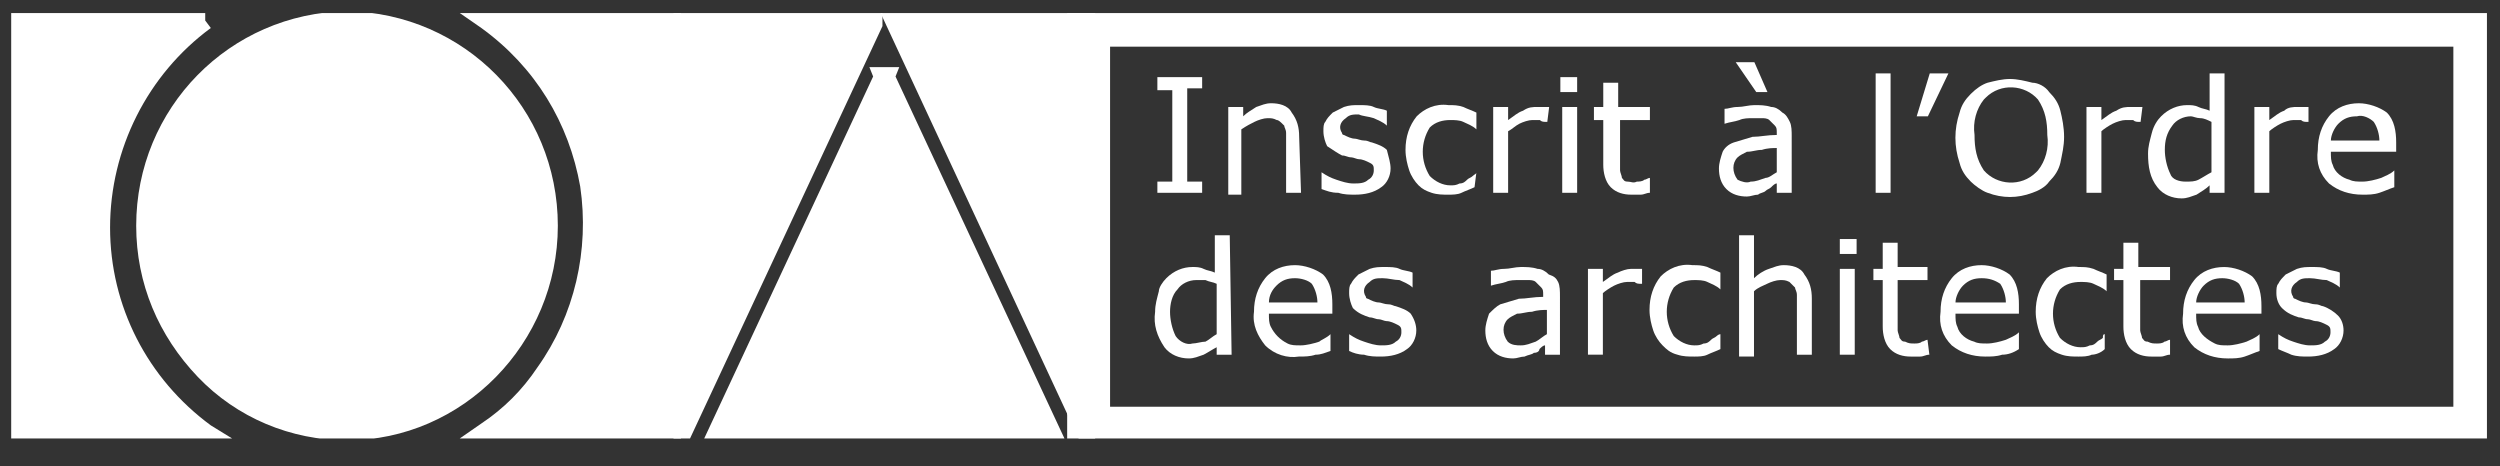 <?xml version="1.0" encoding="utf-8"?>
<!-- Generator: Adobe Illustrator 24.3.0, SVG Export Plug-In . SVG Version: 6.00 Build 0)  -->
<!DOCTYPE svg PUBLIC "-//W3C//DTD SVG 1.1//EN" "http://www.w3.org/Graphics/SVG/1.1/DTD/svg11.dtd">
<svg version="1.1" id="Calque_1" xmlns:x="http://ns.adobe.com/Extensibility/1.0/" xmlns:i="http://ns.adobe.com/AdobeIllustrator/10.0/" xmlns:graph="http://ns.adobe.com/Graphs/1.0/"
	 xmlns="http://www.w3.org/2000/svg" xmlns:xlink="http://www.w3.org/1999/xlink" x="0px" y="0px" viewBox="0 0 134 25"
	 style="enable-background:new 0 0 134 25;" xml:space="preserve">
<rect x="0" y="0" width="134" height="25" fill="#333333" stroke="none"/>
<style type="text/css">
	.st0{clip-path:url(#SVGID_2_);}
	.st1{fill:#FFFFFF;}
	.st2{clip-path:url(#SVGID_4_);}
	.st3{clip-path:url(#SVGID_6_);}
	.st4{clip-path:url(#SVGID_8_);}
	.st5{clip-path:url(#SVGID_10_);}
	.st6{clip-path:url(#SVGID_12_);}
	.st7{clip-path:url(#SVGID_14_);}
</style>
<g id="Groupe_435" transform="translate(131 -347.89)">
	<g id="Groupe_420" transform="translate(-131 347.89)">
		<g>
			<defs>
				<rect id="SVGID_1_" x="0.6" y="0.7" width="132.7" height="22.8"/>
			</defs>
			<clipPath id="SVGID_2_">
				<use xlink:href="#SVGID_1_"  style="overflow:visible;"/>
			</clipPath>
			<g id="Groupe_419" transform="translate(0 0)" class="st0">
				<path class="st1" d="M133.8,24.1H57.2V0.2h76.6V24.1z M59.5,21.8h72V2.5h-72V21.8z"/>
			</g>
		</g>
	</g>
	<g id="Groupe_421" transform="translate(-69.565 350.624)">
		<path id="Tracé_842" class="st1" d="M3,7.6H0.6V7h0.8V2.1H0.6V1.4H3v0.6H2.2V7H3V7.6z"/>
		<path id="Tracé_843" class="st1" d="M8.3,7.6H7.5V5c0-0.2,0-0.4,0-0.6c0-0.2-0.1-0.3-0.1-0.4C7.2,3.8,7.1,3.7,7,3.7
			C6.8,3.6,6.7,3.6,6.5,3.6C6.3,3.6,6,3.7,5.8,3.8C5.6,3.9,5.4,4,5.1,4.2v3.5H4.4V3h0.8v0.5C5.4,3.3,5.6,3.2,5.9,3
			c0.3-0.1,0.5-0.2,0.8-0.2c0.4,0,0.9,0.1,1.1,0.5c0.3,0.4,0.4,0.8,0.4,1.3L8.3,7.6z"/>
		<path id="Tracé_844" class="st1" d="M13.1,6.3c0,0.4-0.2,0.8-0.5,1c-0.4,0.3-0.9,0.4-1.4,0.4c-0.3,0-0.6,0-0.9-0.1
			C9.9,7.6,9.7,7.5,9.4,7.4V6.5h0c0.3,0.2,0.5,0.3,0.8,0.4c0.3,0.1,0.6,0.2,0.9,0.2c0.3,0,0.6,0,0.8-0.2c0.2-0.1,0.3-0.3,0.3-0.5
			c0-0.2,0-0.3-0.2-0.4c-0.2-0.1-0.4-0.2-0.6-0.2c-0.1,0-0.3-0.1-0.4-0.1c-0.2,0-0.3-0.1-0.5-0.1C10.3,5.5,10,5.3,9.7,5.1
			C9.6,4.9,9.5,4.6,9.5,4.3c0-0.2,0-0.4,0.1-0.5c0.1-0.2,0.2-0.3,0.4-0.5c0.2-0.1,0.4-0.2,0.6-0.3c0.3-0.1,0.5-0.1,0.8-0.1
			c0.3,0,0.6,0,0.8,0.1c0.2,0.1,0.5,0.1,0.7,0.2v0.8h0c-0.2-0.2-0.5-0.3-0.7-0.4c-0.3-0.1-0.6-0.1-0.8-0.2c-0.3,0-0.5,0-0.7,0.2
			c-0.3,0.2-0.4,0.5-0.2,0.8c0,0.1,0.1,0.1,0.1,0.1c0.2,0.1,0.4,0.2,0.6,0.2c0.1,0,0.3,0.1,0.5,0.1s0.3,0.1,0.4,0.1
			c0.3,0.1,0.6,0.2,0.8,0.4C13,5.7,13.1,6,13.1,6.3z"/>
		<path id="Tracé_845" class="st1" d="M17.6,7.3c-0.2,0.1-0.5,0.2-0.7,0.3c-0.2,0.1-0.5,0.1-0.7,0.1c-0.3,0-0.6,0-0.9-0.1
			c-0.3-0.1-0.5-0.2-0.7-0.4c-0.2-0.2-0.4-0.5-0.5-0.8c-0.1-0.3-0.2-0.7-0.2-1.1c0-0.7,0.2-1.3,0.6-1.8c0.4-0.4,1-0.7,1.7-0.6
			c0.3,0,0.5,0,0.8,0.1c0.2,0.1,0.5,0.2,0.7,0.3v0.9h0c-0.2-0.2-0.5-0.3-0.7-0.4c-0.2-0.1-0.5-0.1-0.7-0.1c-0.4,0-0.8,0.1-1.1,0.4
			c-0.5,0.8-0.5,1.8,0,2.6c0.3,0.3,0.7,0.5,1.1,0.5c0.2,0,0.3,0,0.5-0.1c0.2,0,0.3-0.1,0.4-0.2c0.1-0.1,0.2-0.1,0.3-0.2
			c0.1-0.1,0.2-0.1,0.2-0.2h0L17.6,7.3z"/>
		<path id="Tracé_846" class="st1" d="M21.5,3.8L21.5,3.8c-0.2,0-0.3,0-0.4-0.1c-0.1,0-0.3,0-0.4,0c-0.2,0-0.5,0.1-0.7,0.2
			c-0.2,0.1-0.4,0.3-0.6,0.4v3.3h-0.8V3h0.8v0.7c0.3-0.2,0.5-0.4,0.8-0.5C20.5,3,20.7,3,21,3c0.1,0,0.2,0,0.3,0c0.1,0,0.2,0,0.3,0
			L21.5,3.8z"/>
		<path id="Tracé_847" class="st1" d="M23.1,2.2h-0.9V1.4h0.9V2.2z M23.1,7.6h-0.8V3h0.8V7.6z"/>
		<path id="Tracé_848" class="st1" d="M27,7.6c-0.2,0-0.3,0.1-0.5,0.1c-0.2,0-0.3,0-0.5,0c-0.4,0-0.8-0.1-1.1-0.4
			c-0.3-0.3-0.4-0.8-0.4-1.2V3.7h-0.5V3h0.5V1.7h0.8V3H27v0.7h-1.6v2.1c0,0.2,0,0.4,0,0.6c0,0.1,0.1,0.3,0.1,0.4
			c0.1,0.1,0.1,0.2,0.3,0.2C26,7,26.1,7.1,26.3,7c0.1,0,0.3,0,0.4-0.1c0.1,0,0.2-0.1,0.3-0.1h0L27,7.6z"/>
		<path id="Tracé_849" class="st1" d="M34.6,7.6h-0.8V7.1c-0.1,0-0.2,0.1-0.3,0.2c-0.1,0.1-0.2,0.1-0.3,0.2
			c-0.1,0.1-0.3,0.1-0.4,0.2c-0.2,0-0.4,0.1-0.6,0.1c-0.4,0-0.8-0.1-1.1-0.4c-0.3-0.3-0.4-0.7-0.4-1.1c0-0.3,0.1-0.6,0.2-0.9
			C31,5.2,31.2,5,31.5,4.9c0.3-0.1,0.7-0.2,1-0.3c0.4,0,0.8-0.1,1.3-0.1V4.4c0-0.2,0-0.3-0.1-0.4c-0.1-0.1-0.2-0.2-0.3-0.3
			c-0.1-0.1-0.3-0.1-0.4-0.1c-0.2,0-0.3,0-0.5,0c-0.2,0-0.5,0-0.7,0.1c-0.3,0.1-0.5,0.1-0.8,0.2h0V3.1c0.2,0,0.4-0.1,0.7-0.1
			c0.3,0,0.6-0.1,0.9-0.1c0.3,0,0.6,0,0.9,0.1c0.2,0,0.4,0.1,0.6,0.3c0.2,0.1,0.3,0.3,0.4,0.5c0.1,0.2,0.1,0.5,0.1,0.8L34.6,7.6z
			 M33.8,6.5V5.2c-0.2,0-0.5,0-0.8,0.1c-0.3,0-0.5,0.1-0.8,0.1c-0.2,0.1-0.4,0.2-0.5,0.3c-0.3,0.3-0.3,0.8,0,1.2
			C31.9,7,32.2,7.1,32.4,7c0.3,0,0.5-0.1,0.8-0.2C33.4,6.8,33.6,6.6,33.8,6.5L33.8,6.5z M33.3,2.2h-0.6l-1.1-1.6h1L33.3,2.2z"/>
		<path id="Tracé_850" class="st1" d="M39.9,7.6h-0.8V1.2h0.8V7.6z"/>
		<path id="Tracé_851" class="st1" d="M43,1.2l-1.1,2.3h-0.6L42,1.2H43z"/>
		<path id="Tracé_852" class="st1" d="M48.4,2.2c0.3,0.3,0.5,0.6,0.6,1c0.1,0.4,0.2,0.9,0.2,1.4c0,0.5-0.1,0.9-0.2,1.4
			c-0.1,0.4-0.3,0.7-0.6,1c-0.2,0.3-0.6,0.5-0.9,0.6c-0.8,0.3-1.6,0.3-2.4,0c-0.3-0.1-0.7-0.4-0.9-0.6c-0.3-0.3-0.5-0.6-0.6-1
			c-0.3-0.9-0.3-1.8,0-2.7c0.1-0.4,0.3-0.7,0.6-1c0.3-0.3,0.6-0.5,0.9-0.6c0.4-0.1,0.8-0.2,1.2-0.2c0.4,0,0.8,0.1,1.2,0.2
			C47.8,1.7,48.2,1.9,48.4,2.2z M48.3,4.5c0-0.7-0.1-1.3-0.5-1.9c-0.7-0.8-2-0.9-2.8-0.1c0,0-0.1,0.1-0.1,0.1
			c-0.4,0.5-0.6,1.2-0.5,1.9c0,0.7,0.1,1.3,0.5,1.9c0.7,0.8,2,0.9,2.8,0.1c0,0,0.1-0.1,0.1-0.1C48.2,5.9,48.4,5.2,48.3,4.5z"/>
		<path id="Tracé_853" class="st1" d="M53.3,3.8L53.3,3.8c-0.2,0-0.3,0-0.4-0.1c-0.1,0-0.3,0-0.4,0c-0.2,0-0.5,0.1-0.7,0.2
			c-0.2,0.1-0.5,0.3-0.6,0.4v3.3h-0.8V3h0.8v0.7c0.3-0.2,0.5-0.4,0.8-0.5C52.3,3,52.5,3,52.8,3c0.1,0,0.2,0,0.3,0c0.1,0,0.2,0,0.3,0
			L53.3,3.8z"/>
		<path id="Tracé_854" class="st1" d="M57.8,7.6h-0.8V7.2c-0.2,0.2-0.4,0.3-0.7,0.5c-0.3,0.1-0.5,0.2-0.8,0.2c-0.5,0-1-0.2-1.3-0.6
			c-0.4-0.5-0.5-1.1-0.5-1.8c0-0.4,0.1-0.7,0.2-1.1C54,4,54.2,3.7,54.4,3.5c0.4-0.4,0.9-0.6,1.4-0.6c0.2,0,0.4,0,0.6,0.1
			c0.2,0.1,0.4,0.1,0.6,0.2v-2h0.8L57.8,7.6z M57.1,6.5V3.8c-0.2-0.1-0.4-0.2-0.6-0.2c-0.2,0-0.4-0.1-0.5-0.1c-0.4,0-0.8,0.2-1,0.5
			c-0.3,0.4-0.4,0.8-0.4,1.3c0,0.4,0.1,0.9,0.3,1.3C55,6.9,55.4,7,55.7,7C56,7,56.2,7,56.4,6.9C56.6,6.8,56.9,6.6,57.1,6.5L57.1,6.5
			z"/>
		<path id="Tracé_855" class="st1" d="M62.3,3.8L62.3,3.8c-0.2,0-0.3,0-0.4-0.1c-0.1,0-0.3,0-0.4,0c-0.2,0-0.5,0.1-0.7,0.2
			c-0.2,0.1-0.5,0.3-0.6,0.4v3.3h-0.8V3h0.8v0.7c0.3-0.2,0.5-0.4,0.8-0.5C61.2,3,61.5,3,61.7,3c0.1,0,0.2,0,0.3,0c0.1,0,0.2,0,0.3,0
			L62.3,3.8z"/>
		<path id="Tracé_856" class="st1" d="M66.9,5.4h-3.4c0,0.3,0,0.5,0.1,0.7c0.1,0.4,0.5,0.7,0.9,0.8c0.2,0.1,0.4,0.1,0.7,0.1
			c0.3,0,0.7-0.1,1-0.2c0.2-0.1,0.5-0.2,0.7-0.4h0v0.9c-0.3,0.1-0.5,0.2-0.8,0.3c-0.3,0.1-0.6,0.1-0.9,0.1c-0.7,0-1.3-0.2-1.8-0.6
			c-0.5-0.5-0.7-1.1-0.6-1.8c0-0.7,0.2-1.3,0.6-1.8c0.4-0.5,1-0.7,1.6-0.7c0.5,0,1.1,0.2,1.5,0.5c0.4,0.4,0.5,1,0.5,1.6V5.4z
			 M66.1,4.8c0-0.3-0.1-0.7-0.3-1c-0.2-0.2-0.6-0.4-0.9-0.3c-0.4,0-0.7,0.1-1,0.4c-0.2,0.2-0.4,0.6-0.4,0.9H66.1z"/>
	</g>
	<g id="Groupe_422" transform="translate(-69.686 359.802)">
		<path id="Tracé_857" class="st1" d="M4.7,7.1H3.9V6.7C3.7,6.8,3.4,7,3.2,7.1C2.9,7.2,2.7,7.3,2.4,7.3c-0.5,0-1-0.2-1.3-0.6
			C0.7,6.1,0.5,5.5,0.6,4.8c0-0.4,0.1-0.7,0.2-1.1C0.8,3.5,1,3.2,1.2,3c0.4-0.4,0.9-0.6,1.4-0.6c0.2,0,0.4,0,0.6,0.1
			c0.2,0.1,0.4,0.1,0.6,0.2v-2h0.8L4.7,7.1z M3.9,6V3.3C3.7,3.2,3.5,3.2,3.3,3.1C3.1,3.1,3,3.1,2.8,3.1c-0.4,0-0.8,0.2-1,0.5
			C1.5,3.9,1.4,4.4,1.4,4.8c0,0.4,0.1,0.9,0.3,1.3c0.2,0.3,0.6,0.5,0.9,0.4c0.2,0,0.5-0.1,0.7-0.1C3.5,6.3,3.7,6.1,3.9,6z"/>
		<path id="Tracé_858" class="st1" d="M10.1,4.9H6.7c0,0.3,0,0.5,0.1,0.7C7,6,7.3,6.3,7.7,6.5c0.2,0.1,0.4,0.1,0.7,0.1
			c0.3,0,0.7-0.1,1-0.2C9.5,6.3,9.8,6.2,10,6h0v0.9C9.7,7,9.5,7.1,9.2,7.1C8.9,7.2,8.6,7.2,8.3,7.2C7.7,7.3,7,7.1,6.5,6.6
			C6.1,6.1,5.8,5.5,5.9,4.8c0-0.7,0.2-1.3,0.6-1.8c0.4-0.5,1-0.7,1.6-0.7c0.5,0,1.1,0.2,1.5,0.5c0.4,0.4,0.5,1,0.5,1.6L10.1,4.9z
			 M9.3,4.3c0-0.3-0.1-0.7-0.3-1C8.8,3.1,8.4,3,8.1,3c-0.4,0-0.7,0.1-1,0.4C6.9,3.6,6.7,3.9,6.7,4.3H9.3z"/>
		<path id="Tracé_859" class="st1" d="M14.6,5.8c0,0.4-0.2,0.8-0.5,1c-0.4,0.3-0.9,0.4-1.4,0.4c-0.3,0-0.6,0-0.9-0.1
			C11.5,7.1,11.2,7,11,6.9V6h0c0.3,0.2,0.5,0.3,0.8,0.4c0.3,0.1,0.6,0.2,0.9,0.2c0.3,0,0.6,0,0.8-0.2c0.2-0.1,0.3-0.3,0.3-0.5
			c0-0.2,0-0.3-0.2-0.4c-0.2-0.1-0.4-0.2-0.6-0.2c-0.1,0-0.3-0.1-0.4-0.1c-0.2,0-0.3-0.1-0.5-0.1c-0.3-0.1-0.6-0.2-0.9-0.5
			C11.1,4.4,11,4.1,11,3.8c0-0.2,0-0.4,0.1-0.5c0.1-0.2,0.2-0.3,0.4-0.5c0.2-0.1,0.4-0.2,0.6-0.3c0.3-0.1,0.5-0.1,0.8-0.1
			c0.3,0,0.6,0,0.8,0.1c0.2,0.1,0.5,0.1,0.7,0.2v0.8h0c-0.2-0.2-0.5-0.3-0.7-0.4C13.4,3.1,13.1,3,12.8,3c-0.3,0-0.5,0-0.7,0.2
			c-0.3,0.2-0.4,0.5-0.2,0.8c0,0.1,0.1,0.1,0.1,0.1c0.2,0.1,0.4,0.2,0.6,0.2c0.1,0,0.3,0.1,0.5,0.1c0.2,0,0.3,0.1,0.4,0.1
			c0.3,0.1,0.6,0.2,0.8,0.4C14.5,5.2,14.6,5.5,14.6,5.8z"/>
		<path id="Tracé_860" class="st1" d="M22.3,7.1h-0.8V6.6c-0.1,0-0.2,0.1-0.3,0.2C21.2,6.9,21.1,7,20.9,7c-0.1,0.1-0.3,0.1-0.5,0.2
			c-0.2,0-0.4,0.1-0.6,0.1c-0.4,0-0.8-0.1-1.1-0.4c-0.3-0.3-0.4-0.7-0.4-1.1c0-0.3,0.1-0.6,0.2-0.9c0.2-0.2,0.4-0.4,0.6-0.5
			c0.3-0.1,0.7-0.2,1-0.3c0.4,0,0.8-0.1,1.3-0.1V3.9c0-0.2,0-0.3-0.1-0.4c-0.1-0.1-0.2-0.2-0.3-0.3c-0.1-0.1-0.3-0.1-0.4-0.1
			c-0.2,0-0.3,0-0.5,0c-0.2,0-0.5,0-0.7,0.1c-0.3,0.1-0.5,0.1-0.8,0.2h0V2.6c0.2,0,0.4-0.1,0.7-0.1c0.3,0,0.6-0.1,0.9-0.1
			c0.3,0,0.6,0,0.9,0.1c0.2,0,0.4,0.1,0.6,0.3C22,2.9,22.1,3,22.2,3.2c0.1,0.2,0.1,0.5,0.1,0.8L22.3,7.1z M21.6,6V4.7
			c-0.2,0-0.5,0-0.8,0.1c-0.3,0-0.5,0.1-0.8,0.1c-0.2,0.1-0.4,0.2-0.5,0.3c-0.3,0.3-0.3,0.8,0,1.2c0.2,0.2,0.5,0.2,0.7,0.2
			c0.3,0,0.5-0.1,0.8-0.2C21.2,6.3,21.4,6.1,21.6,6z"/>
		<path id="Tracé_861" class="st1" d="M26.7,3.3L26.7,3.3c-0.2,0-0.3,0-0.4-0.1c-0.1,0-0.3,0-0.4,0c-0.2,0-0.5,0.1-0.7,0.2
			c-0.2,0.1-0.5,0.3-0.6,0.4v3.3h-0.8V2.5h0.8v0.7c0.3-0.2,0.5-0.4,0.8-0.5c0.2-0.1,0.5-0.2,0.7-0.2c0.1,0,0.2,0,0.3,0
			c0.1,0,0.2,0,0.3,0L26.7,3.3z"/>
		<path id="Tracé_862" class="st1" d="M30.9,6.8c-0.2,0.1-0.5,0.2-0.7,0.3c-0.2,0.1-0.5,0.1-0.7,0.1c-0.3,0-0.6,0-0.9-0.1
			C28.2,7,28,6.8,27.8,6.6c-0.2-0.2-0.4-0.5-0.5-0.8c-0.1-0.3-0.2-0.7-0.2-1.1c0-0.7,0.2-1.3,0.6-1.8c0.4-0.4,1-0.7,1.7-0.6
			c0.3,0,0.5,0,0.8,0.1c0.2,0.1,0.5,0.2,0.7,0.3v0.9h0c-0.2-0.2-0.5-0.3-0.7-0.4c-0.2-0.1-0.5-0.1-0.7-0.1c-0.4,0-0.8,0.1-1.1,0.4
			c-0.5,0.8-0.5,1.8,0,2.6c0.3,0.3,0.7,0.5,1.1,0.5c0.2,0,0.3,0,0.5-0.1c0.2,0,0.3-0.1,0.4-0.2c0.1-0.1,0.2-0.1,0.3-0.2
			C30.7,6.1,30.8,6,30.9,6h0L30.9,6.8z"/>
		<path id="Tracé_863" class="st1" d="M35.8,7.1H35V4.5c0-0.2,0-0.4,0-0.6c0-0.2-0.1-0.3-0.1-0.4c-0.1-0.1-0.2-0.2-0.3-0.3
			c-0.2-0.1-0.3-0.1-0.5-0.1c-0.2,0-0.5,0.1-0.7,0.2c-0.2,0.1-0.5,0.2-0.7,0.4v3.5h-0.8V0.7h0.8V3c0.2-0.2,0.5-0.4,0.8-0.5
			c0.3-0.1,0.5-0.2,0.8-0.2c0.4,0,0.9,0.1,1.1,0.5c0.3,0.4,0.4,0.8,0.4,1.3L35.8,7.1z"/>
		<path id="Tracé_864" class="st1" d="M38.2,1.7h-0.9V0.9h0.9V1.7z M38.1,7.1h-0.8V2.5h0.8V7.1z"/>
		<path id="Tracé_865" class="st1" d="M42.1,7.1c-0.2,0-0.3,0.1-0.5,0.1c-0.2,0-0.3,0-0.5,0c-0.4,0-0.8-0.1-1.1-0.4
			c-0.3-0.3-0.4-0.8-0.4-1.2V3.1h-0.5V2.5h0.5V1.1h0.8v1.3h1.6v0.7h-1.6v2.1c0,0.2,0,0.4,0,0.6c0,0.1,0.1,0.3,0.1,0.4
			c0.1,0.1,0.1,0.2,0.3,0.2c0.2,0.1,0.3,0.1,0.5,0.1c0.1,0,0.3,0,0.4-0.1c0.1,0,0.2-0.1,0.3-0.1h0L42.1,7.1z"/>
		<path id="Tracé_866" class="st1" d="M46.9,4.9h-3.4c0,0.3,0,0.5,0.1,0.7c0.1,0.4,0.5,0.7,0.9,0.8c0.2,0.1,0.4,0.1,0.7,0.1
			c0.3,0,0.7-0.1,1-0.2c0.2-0.1,0.5-0.2,0.7-0.4h0v0.9C46.6,7,46.3,7.1,46,7.1c-0.3,0.1-0.6,0.1-0.9,0.1c-0.7,0-1.3-0.2-1.8-0.6
			c-0.5-0.5-0.7-1.1-0.6-1.8c0-0.7,0.2-1.3,0.6-1.8c0.4-0.5,1-0.7,1.6-0.7c0.5,0,1.1,0.2,1.5,0.5c0.4,0.4,0.5,1,0.5,1.6L46.9,4.9z
			 M46.2,4.3c0-0.3-0.1-0.7-0.3-1C45.6,3.1,45.3,3,44.9,3c-0.4,0-0.7,0.1-1,0.4c-0.2,0.2-0.4,0.6-0.4,0.9H46.2z"/>
		<path id="Tracé_867" class="st1" d="M51.5,6.8C51.3,7,51,7.1,50.8,7.1c-0.2,0.1-0.5,0.1-0.7,0.1c-0.3,0-0.6,0-0.9-0.1
			c-0.3-0.1-0.5-0.2-0.7-0.4c-0.2-0.2-0.4-0.5-0.5-0.8c-0.1-0.3-0.2-0.7-0.2-1.1c0-0.7,0.2-1.3,0.6-1.8c0.4-0.4,1-0.7,1.7-0.6
			c0.3,0,0.5,0,0.8,0.1c0.2,0.1,0.5,0.2,0.7,0.3v0.9h0c-0.2-0.2-0.5-0.3-0.7-0.4c-0.2-0.1-0.5-0.1-0.7-0.1c-0.4,0-0.8,0.1-1.1,0.4
			c-0.5,0.8-0.5,1.8,0,2.6c0.3,0.3,0.7,0.5,1.1,0.5c0.2,0,0.3,0,0.5-0.1c0.2,0,0.3-0.1,0.4-0.2c0.1-0.1,0.2-0.1,0.3-0.2
			C51.4,6.1,51.4,6,51.5,6h0V6.8z"/>
		<path id="Tracé_868" class="st1" d="M55,7.1c-0.2,0-0.3,0.1-0.5,0.1c-0.2,0-0.3,0-0.5,0c-0.4,0-0.8-0.1-1.1-0.4
			c-0.3-0.3-0.4-0.8-0.4-1.2V3.1H52V2.5h0.5V1.1h0.8v1.3H55v0.7h-1.6v2.1c0,0.2,0,0.4,0,0.6c0,0.1,0.1,0.3,0.1,0.4
			c0.1,0.1,0.1,0.2,0.3,0.2c0.2,0.1,0.3,0.1,0.5,0.1c0.1,0,0.3,0,0.4-0.1c0.1,0,0.2-0.1,0.3-0.1h0L55,7.1z"/>
		<path id="Tracé_869" class="st1" d="M59.8,4.9h-3.4c0,0.3,0,0.5,0.1,0.7C56.6,6,57,6.3,57.4,6.5c0.2,0.1,0.4,0.1,0.7,0.1
			c0.3,0,0.7-0.1,1-0.2c0.2-0.1,0.5-0.2,0.7-0.4h0v0.9c-0.3,0.1-0.5,0.2-0.8,0.3c-0.3,0.1-0.6,0.1-0.9,0.1c-0.7,0-1.3-0.2-1.8-0.6
			c-0.5-0.5-0.7-1.1-0.6-1.8c0-0.7,0.2-1.3,0.6-1.8c0.4-0.5,1-0.7,1.6-0.7c0.5,0,1.1,0.2,1.5,0.5c0.4,0.4,0.5,1,0.5,1.6V4.9z
			 M59,4.3c0-0.3-0.1-0.7-0.3-1C58.5,3.1,58.1,3,57.8,3c-0.4,0-0.7,0.1-1,0.4c-0.2,0.2-0.4,0.6-0.4,0.9H59z"/>
		<path id="Tracé_870" class="st1" d="M64.3,5.8c0,0.4-0.2,0.8-0.5,1c-0.4,0.3-0.9,0.4-1.4,0.4c-0.3,0-0.6,0-0.9-0.1
			c-0.2-0.1-0.5-0.2-0.7-0.3V6h0c0.3,0.2,0.5,0.3,0.8,0.4c0.3,0.1,0.6,0.2,0.9,0.2c0.3,0,0.6,0,0.8-0.2c0.2-0.1,0.3-0.3,0.3-0.5
			c0-0.2,0-0.3-0.2-0.4c-0.2-0.1-0.4-0.2-0.6-0.2c-0.1,0-0.3-0.1-0.4-0.1c-0.2,0-0.3-0.1-0.5-0.1c-0.3-0.1-0.6-0.2-0.9-0.5
			c-0.2-0.2-0.3-0.5-0.3-0.8c0-0.2,0-0.4,0.1-0.5c0.1-0.2,0.2-0.3,0.4-0.5c0.2-0.1,0.4-0.2,0.6-0.3c0.3-0.1,0.5-0.1,0.8-0.1
			c0.3,0,0.6,0,0.8,0.1c0.2,0.1,0.5,0.1,0.7,0.2v0.8h0c-0.2-0.2-0.5-0.3-0.7-0.4C63.1,3.1,62.8,3,62.5,3c-0.3,0-0.5,0-0.7,0.2
			c-0.3,0.2-0.4,0.5-0.2,0.8c0,0.1,0.1,0.1,0.1,0.1c0.2,0.1,0.4,0.2,0.6,0.2c0.1,0,0.3,0.1,0.5,0.1c0.2,0,0.3,0.1,0.4,0.1
			C63.5,4.6,63.8,4.8,64,5C64.2,5.2,64.3,5.5,64.3,5.8z"/>
	</g>
	<path id="Tracé_871" class="st1" d="M-72.8,349.1H-83l10.2,22V349.1z"/>
	<g id="Groupe_424" transform="translate(-131 347.89)">
		<g>
			<defs>
				<rect id="SVGID_3_" x="0.6" y="0.7" width="132.7" height="22.8"/>
			</defs>
			<clipPath id="SVGID_4_">
				<use xlink:href="#SVGID_3_"  style="overflow:visible;"/>
			</clipPath>
			<g id="Groupe_423" transform="translate(0 0)" class="st2">
				<path class="st1" d="M58.7,25.4L47.2,0.7h11.5V25.4z M48.8,1.7l8.9,19.2V1.7H48.8z"/>
			</g>
		</g>
	</g>
	<path id="Tracé_873" class="st1" d="M-83.6,352l-8.9,19h17.7L-83.6,352L-83.6,352z"/>
	<g id="Groupe_426" transform="translate(-131 347.89)">
		<g>
			<defs>
				<rect id="SVGID_5_" x="0.6" y="0.7" width="132.7" height="22.8"/>
			</defs>
			<clipPath id="SVGID_6_">
				<use xlink:href="#SVGID_5_"  style="overflow:visible;"/>
			</clipPath>
			<g id="Groupe_425" transform="translate(0 0)" class="st3">
				<path class="st1" d="M57.1,23.6H37.7l9.1-19.5l-0.2-0.5h1.6L48,4.1L57.1,23.6z M39.3,22.6h16.2L47.4,5.3L39.3,22.6z"/>
			</g>
		</g>
	</g>
	<path id="Tracé_875" class="st1" d="M-84.2,349.1h-10.2v22L-84.2,349.1L-84.2,349.1z"/>
	<g id="Groupe_428" transform="translate(-131 347.89)">
		<g>
			<defs>
				<rect id="SVGID_7_" x="0.6" y="0.7" width="132.7" height="22.8"/>
			</defs>
			<clipPath id="SVGID_8_">
				<use xlink:href="#SVGID_7_"  style="overflow:visible;"/>
			</clipPath>
			<g id="Groupe_427" transform="translate(0 0)" class="st4">
				<path class="st1" d="M36.1,25.4V0.7h11.2l0,0.7L36.1,25.4z M37.1,1.7v19.2l8.9-19.2H37.1z"/>
			</g>
		</g>
	</g>
	<path id="Tracé_877" class="st1" d="M-95,349.1h-9.9c6.1,4.4,7.5,12.8,3.1,18.9c-0.9,1.2-1.9,2.2-3.1,3.1h9.9L-95,349.1L-95,349.1
		z"/>
	<g id="Groupe_430" transform="translate(-131 347.89)">
		<g>
			<defs>
				<rect id="SVGID_9_" x="0.6" y="0.7" width="132.7" height="22.8"/>
			</defs>
			<clipPath id="SVGID_10_">
				<use xlink:href="#SVGID_9_"  style="overflow:visible;"/>
			</clipPath>
			<g id="Groupe_429" transform="translate(0 0)" class="st5">
				<path class="st1" d="M36.5,23.6h-12l1.3-0.9c1.2-0.8,2.2-1.8,3-3c2-2.8,2.8-6.3,2.3-9.7c-0.6-3.4-2.4-6.4-5.3-8.5l-1.3-0.9h12
					L36.5,23.6z M27.5,22.6h8v-21h-8c2.4,2.1,4,5,4.5,8.2c0.6,3.7-0.3,7.4-2.4,10.4C29,21.2,28.3,22,27.5,22.6z"/>
			</g>
		</g>
	</g>
	<path id="Tracé_879" class="st1" d="M-120,349.1h-9.9v22h9.9c-3.5-2.5-5.6-6.6-5.6-11C-125.6,355.7-123.5,351.6-120,349.1"/>
	<g id="Groupe_432" transform="translate(-131 347.89)">
		<g>
			<defs>
				<rect id="SVGID_11_" x="0.6" y="0.7" width="132.7" height="22.8"/>
			</defs>
			<clipPath id="SVGID_12_">
				<use xlink:href="#SVGID_11_"  style="overflow:visible;"/>
			</clipPath>
			<g id="Groupe_431" transform="translate(0 0)" class="st6">
				<path class="st1" d="M12.6,23.6h-12v-23H11v0.5l0.3,0.4C7.9,4,5.9,8,5.9,12.2c0,4.2,2,8.1,5.4,10.6L12.6,23.6z M1.6,22.6h8
					c-3-2.6-4.7-6.5-4.7-10.5c0-4,1.7-7.8,4.7-10.5h-8V22.6z"/>
			</g>
		</g>
	</g>
	<path id="Tracé_881" class="st1" d="M-112.4,349.1c-6,0-10.8,5-10.8,11c0,0,0,0,0,0c0,6,4.8,10.9,10.8,11c0,0,0,0,0,0
		c6,0,10.8-5,10.8-11c0,0,0,0,0,0C-101.6,354-106.4,349.1-112.4,349.1C-112.4,349.1-112.4,349.1-112.4,349.1"/>
	<g id="Groupe_434" transform="translate(-131 347.89)">
		<g>
			<defs>
				<rect id="SVGID_13_" x="0.6" y="0.7" width="132.7" height="22.8"/>
			</defs>
			<clipPath id="SVGID_14_">
				<use xlink:href="#SVGID_13_"  style="overflow:visible;"/>
			</clipPath>
			<g id="Groupe_433" transform="translate(0 0)" class="st7">
				<path class="st1" d="M18.6,23.6c-3,0-5.9-1.2-8-3.4c-2.1-2.2-3.3-5-3.3-8.1c0-6.3,5-11.4,11.3-11.5h0
					c6.3,0.1,11.3,5.2,11.3,11.5C29.9,18.4,24.8,23.6,18.6,23.6z M18.6,1.7c-5.7,0-10.3,4.7-10.3,10.5c0,2.8,1,5.4,3,7.4
					s4.5,3.1,7.3,3.1c2.8,0,5.4-1.1,7.3-3.1s3-4.6,3-7.4C28.9,6.4,24.3,1.7,18.6,1.7z"/>
			</g>
		</g>
	</g>
</g>
</svg>
